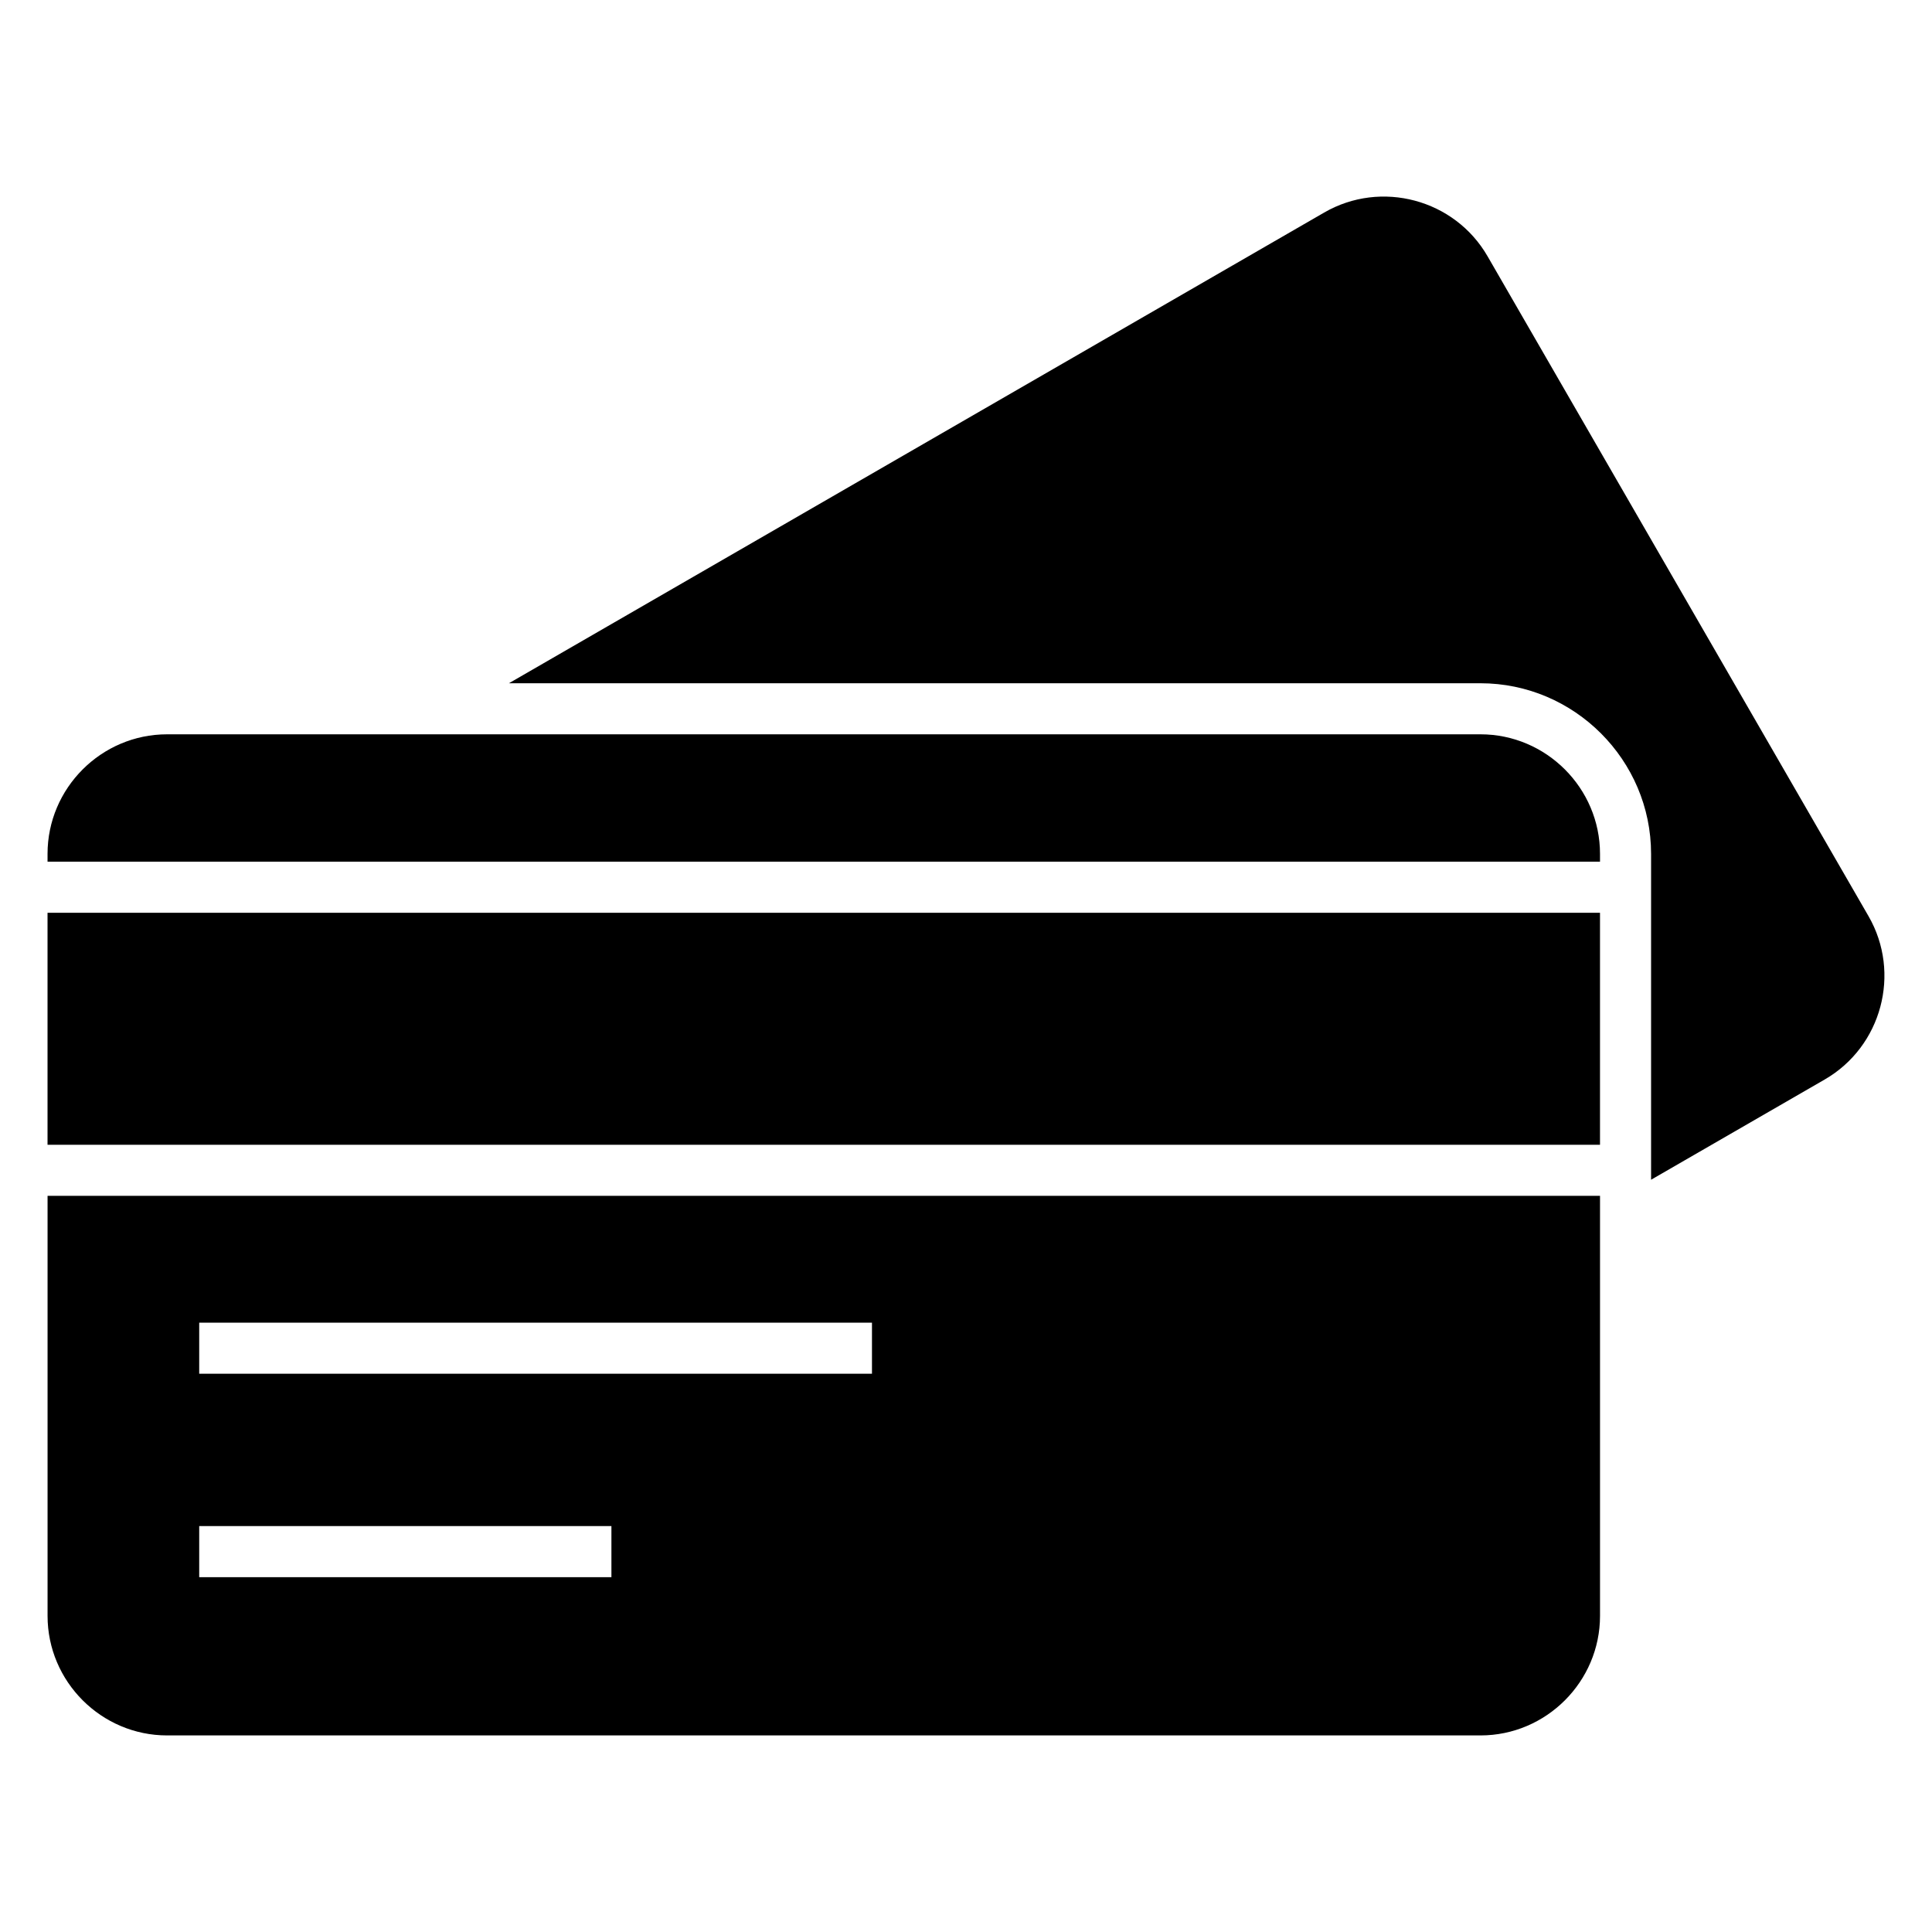 <?xml version="1.0" encoding="UTF-8"?>
<!-- Uploaded to: SVG Find, www.svgrepo.com, Generator: SVG Find Mixer Tools -->
<svg fill="#000000" width="800px" height="800px" version="1.1" viewBox="144 144 512 512" xmlns="http://www.w3.org/2000/svg">
 <path d="m188.29 338.6h348.05c17.422 0 31.68 14.258 31.68 31.688v2.07h-411.42v-2.07c0-17.43 14.258-31.688 31.688-31.688zm90.578-13.531 216.07-124.75c15.09-8.719 34.566-3.5 43.277 11.59l100.96 174.88c8.711 15.09 3.5 34.566-11.598 43.285l-46.023 26.57v-86.355c0-24.875-20.352-45.219-45.219-45.219zm-122.27 60.828h411.42v61.477h-411.42zm40.195 108.62h178.29v13.539h-178.29zm0 53.91h109.24v13.539h-109.24zm371.23-87.52v111.31c0 17.43-14.258 31.688-31.68 31.688h-348.05c-17.43 0-31.688-14.258-31.688-31.688v-111.31z" fill-rule="evenodd"/>
</svg>